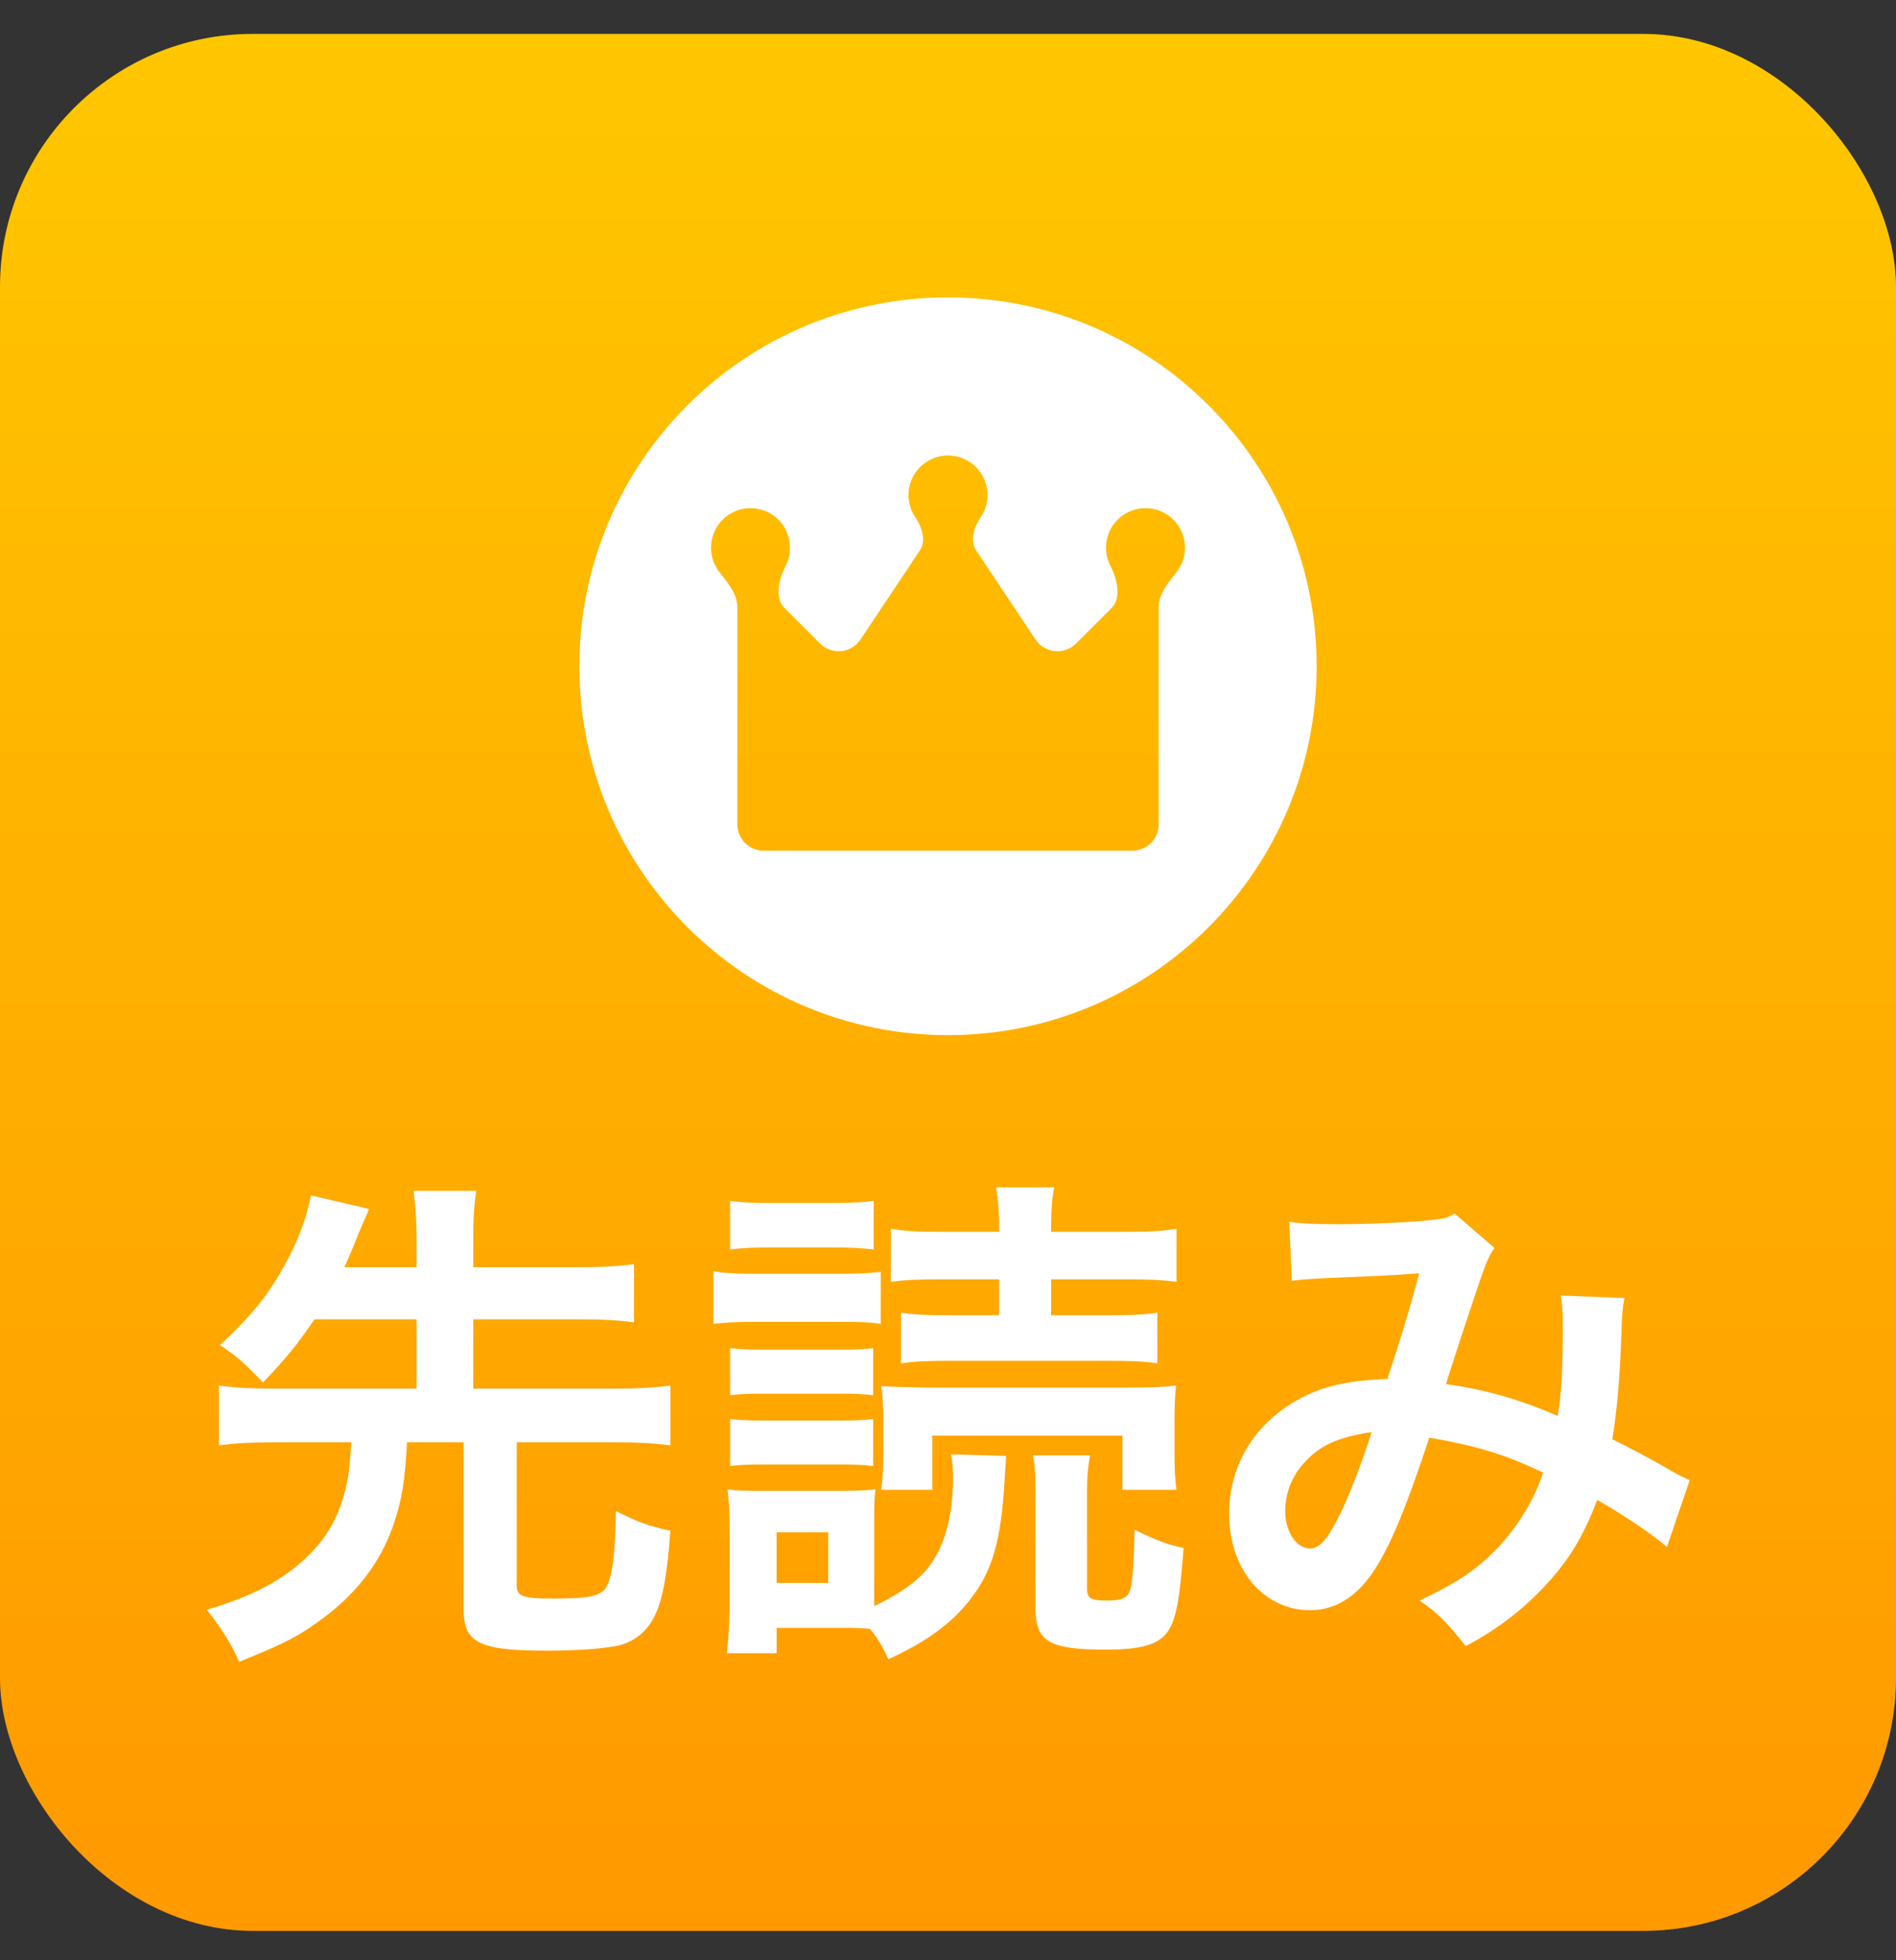 <svg width="30" height="31" viewBox="0 0 30 31" fill="none" xmlns="http://www.w3.org/2000/svg">
<rect x="0" y="0" width="30" height="31" fill="#333333" stroke="none"/>
<rect y="0.536" width="30" height="30" rx="4" fill="url(#paint0_linear_10088_4996)"/>
<path d="M6.592 20.864H4.976C4.704 21.264 4.528 21.48 4.16 21.864C3.888 21.576 3.76 21.456 3.48 21.272C3.992 20.792 4.256 20.472 4.528 19.96C4.72 19.616 4.856 19.24 4.92 18.904L5.84 19.12C5.816 19.176 5.768 19.288 5.688 19.472C5.528 19.864 5.52 19.888 5.448 20.04H6.592V19.616C6.592 19.296 6.576 19.104 6.544 18.832H7.536C7.496 19.088 7.488 19.28 7.488 19.616V20.04H9.168C9.544 20.04 9.792 20.024 10.032 19.992V20.912C9.8 20.88 9.536 20.864 9.168 20.864H7.488V21.96H9.712C10.112 21.96 10.368 21.944 10.608 21.912V22.856C10.352 22.824 10.096 22.808 9.712 22.808H8.176V25.072C8.176 25.248 8.272 25.28 8.768 25.28C9.32 25.28 9.496 25.24 9.584 25.112C9.688 24.952 9.736 24.576 9.744 23.896C10.136 24.088 10.248 24.128 10.608 24.208C10.544 25.056 10.456 25.44 10.28 25.688C10.16 25.864 9.952 26 9.736 26.032C9.48 26.08 9.104 26.104 8.624 26.104C7.584 26.104 7.336 25.976 7.336 25.456V22.808H6.44C6.408 23.416 6.36 23.696 6.248 24.048C6.04 24.696 5.632 25.232 5 25.672C4.672 25.904 4.44 26.016 3.784 26.28C3.648 25.976 3.52 25.776 3.272 25.456C4.104 25.216 4.648 24.896 5.048 24.416C5.288 24.128 5.44 23.768 5.512 23.328C5.528 23.192 5.536 23.144 5.56 22.808H4.352C3.976 22.808 3.72 22.824 3.464 22.856V21.912C3.704 21.944 3.96 21.96 4.352 21.96H6.592V20.864ZM15.048 23L15.92 23.024C15.912 23.16 15.904 23.264 15.896 23.4C15.84 24.368 15.704 24.848 15.344 25.304C15.048 25.68 14.664 25.96 14.056 26.24C13.952 26.016 13.904 25.936 13.768 25.76C13.6 25.744 13.488 25.744 13.384 25.744H12.288V26.144H11.504C11.528 25.888 11.544 25.6 11.544 25.368V24.168C11.544 23.928 11.536 23.768 11.512 23.552C11.664 23.576 11.736 23.576 12.048 23.576H13.376C13.6 23.576 13.72 23.568 13.856 23.552C13.832 23.68 13.832 23.792 13.832 24.128V25.4C14.144 25.248 14.376 25.104 14.552 24.936C14.896 24.624 15.08 24.072 15.08 23.368C15.08 23.24 15.072 23.112 15.048 23ZM12.288 24.232V25.032H13.104V24.232H12.288ZM15.808 20.232H14.88C14.528 20.232 14.312 20.24 14.096 20.272V19.432C14.336 19.472 14.536 19.48 14.936 19.48H15.808V19.376C15.808 19.136 15.792 18.952 15.76 18.776H16.68C16.648 18.944 16.632 19.136 16.632 19.384V19.48H17.76C18.168 19.48 18.376 19.472 18.616 19.432V20.272C18.384 20.24 18.2 20.232 17.832 20.232H16.632V20.8H17.552C17.888 20.8 18.088 20.792 18.312 20.76V21.56C18.096 21.528 17.896 21.52 17.552 21.52H15.016C14.664 21.52 14.488 21.528 14.256 21.56V20.76C14.48 20.792 14.68 20.8 15.016 20.8H15.808V20.232ZM11.552 19.76V18.992C11.744 19.016 11.88 19.024 12.2 19.024H13.176C13.488 19.024 13.624 19.016 13.824 18.992V19.76C13.624 19.736 13.472 19.728 13.176 19.728H12.2C11.912 19.728 11.736 19.736 11.552 19.76ZM11.288 20.936V20.104C11.48 20.136 11.632 20.144 11.928 20.144H13.296C13.608 20.144 13.768 20.136 13.936 20.112V20.936C13.768 20.912 13.664 20.904 13.328 20.904H11.928C11.648 20.904 11.504 20.912 11.288 20.936ZM11.552 22.064V21.32C11.712 21.336 11.8 21.344 12.056 21.344H13.32C13.576 21.344 13.68 21.336 13.816 21.32V22.064C13.664 22.048 13.56 22.04 13.32 22.04H12.056C11.808 22.04 11.696 22.048 11.552 22.064ZM11.552 23.184V22.44C11.712 22.456 11.8 22.464 12.056 22.464H13.32C13.576 22.464 13.68 22.456 13.816 22.44V23.184C13.664 23.168 13.56 23.16 13.312 23.16H12.056C11.816 23.16 11.696 23.168 11.552 23.184ZM18.616 23.56H17.76V22.704H14.752V23.56H13.944C13.968 23.36 13.976 23.192 13.976 22.968V22.496C13.976 22.216 13.968 22.08 13.944 21.92C14.032 21.928 14.272 21.936 14.672 21.944H17.824C18.2 21.944 18.392 21.936 18.608 21.912C18.592 22.072 18.584 22.224 18.584 22.48V22.992C18.584 23.232 18.592 23.4 18.616 23.56ZM16.344 23.016H17.248C17.216 23.184 17.2 23.344 17.2 23.584V25.12C17.2 25.28 17.256 25.312 17.528 25.312C17.76 25.312 17.856 25.264 17.888 25.12C17.92 25 17.944 24.656 17.952 24.192C18.28 24.352 18.488 24.432 18.728 24.48C18.664 25.32 18.608 25.616 18.472 25.808C18.328 26.008 18.056 26.088 17.496 26.088C16.6 26.088 16.384 25.96 16.384 25.432V23.584C16.384 23.336 16.376 23.176 16.344 23.016ZM20.44 20.256L20.4 19.32C20.584 19.352 20.784 19.36 21.208 19.36C21.688 19.36 22.4 19.328 22.696 19.288C22.856 19.272 22.912 19.256 23.016 19.192L23.648 19.736C23.576 19.832 23.536 19.92 23.48 20.072C23.44 20.168 22.952 21.64 22.88 21.888C23.504 21.976 24.04 22.128 24.648 22.392C24.712 21.984 24.728 21.656 24.728 20.912C24.728 20.736 24.72 20.648 24.696 20.488L25.704 20.528C25.672 20.696 25.664 20.76 25.656 21.064C25.632 21.768 25.592 22.248 25.512 22.76C25.768 22.888 26.12 23.072 26.368 23.216C26.584 23.344 26.616 23.352 26.736 23.408L26.376 24.464C26.144 24.264 25.68 23.952 25.272 23.72C25.048 24.312 24.808 24.704 24.4 25.128C24.048 25.496 23.648 25.792 23.192 26.032C22.856 25.616 22.776 25.536 22.464 25.312C23.064 25.024 23.376 24.816 23.704 24.472C24.024 24.128 24.288 23.696 24.416 23.288C23.848 23.016 23.376 22.864 22.616 22.736C22.264 23.792 22.056 24.304 21.824 24.704C21.528 25.216 21.168 25.464 20.728 25.464C19.992 25.464 19.448 24.816 19.448 23.944C19.448 23.208 19.808 22.584 20.44 22.192C20.856 21.936 21.28 21.832 21.952 21.808C22.16 21.176 22.256 20.872 22.456 20.136C22.048 20.168 21.856 20.176 21.072 20.208C20.744 20.224 20.6 20.232 20.44 20.256ZM21.704 22.648C21.168 22.728 20.888 22.856 20.64 23.128C20.44 23.344 20.336 23.616 20.336 23.896C20.336 24.224 20.512 24.488 20.728 24.488C20.88 24.488 21 24.344 21.184 23.984C21.344 23.664 21.536 23.168 21.704 22.648Z" fill="white"/>
<path fill-rule="evenodd" clip-rule="evenodd" d="M15 16.37C18.222 16.37 20.833 13.758 20.833 10.536C20.833 7.315 18.222 4.703 15 4.703C11.778 4.703 9.167 7.315 9.167 10.536C9.167 13.758 11.778 16.37 15 16.37ZM15.519 8.176C15.415 8.332 15.341 8.548 15.445 8.704L16.385 10.114C16.531 10.332 16.84 10.363 17.026 10.177L17.59 9.614C17.75 9.453 17.673 9.149 17.569 8.947C17.525 8.862 17.5 8.764 17.5 8.661C17.5 8.316 17.78 8.036 18.125 8.036C18.47 8.036 18.75 8.316 18.75 8.661C18.75 8.807 18.7 8.941 18.617 9.047C18.608 9.058 18.6 9.068 18.592 9.079C18.467 9.237 18.333 9.406 18.333 9.604V13.036C18.333 13.267 18.147 13.453 17.917 13.453H12.083C11.853 13.453 11.667 13.267 11.667 13.036V9.604C11.667 9.406 11.533 9.237 11.408 9.079C11.4 9.068 11.392 9.058 11.383 9.047C11.3 8.941 11.25 8.807 11.25 8.661C11.25 8.316 11.53 8.036 11.875 8.036C12.22 8.036 12.5 8.316 12.5 8.661C12.5 8.764 12.475 8.862 12.431 8.947C12.327 9.149 12.25 9.453 12.411 9.614L12.974 10.177C13.16 10.363 13.47 10.332 13.615 10.114L14.555 8.704C14.659 8.548 14.585 8.332 14.481 8.176C14.414 8.077 14.375 7.957 14.375 7.828C14.375 7.483 14.655 7.203 15 7.203C15.345 7.203 15.625 7.483 15.625 7.828C15.625 7.957 15.586 8.077 15.519 8.176Z" fill="white"/>
<defs>
    <linearGradient id="paint0_linear_10088_4996" x1="15" y1="0.536" x2="15" y2="30.536" gradientUnits="userSpaceOnUse">
        <stop stop-color="#FFC700"/>
        <stop offset="1" stop-color="#FF9900"/>
    </linearGradient>
</defs>
</svg>
